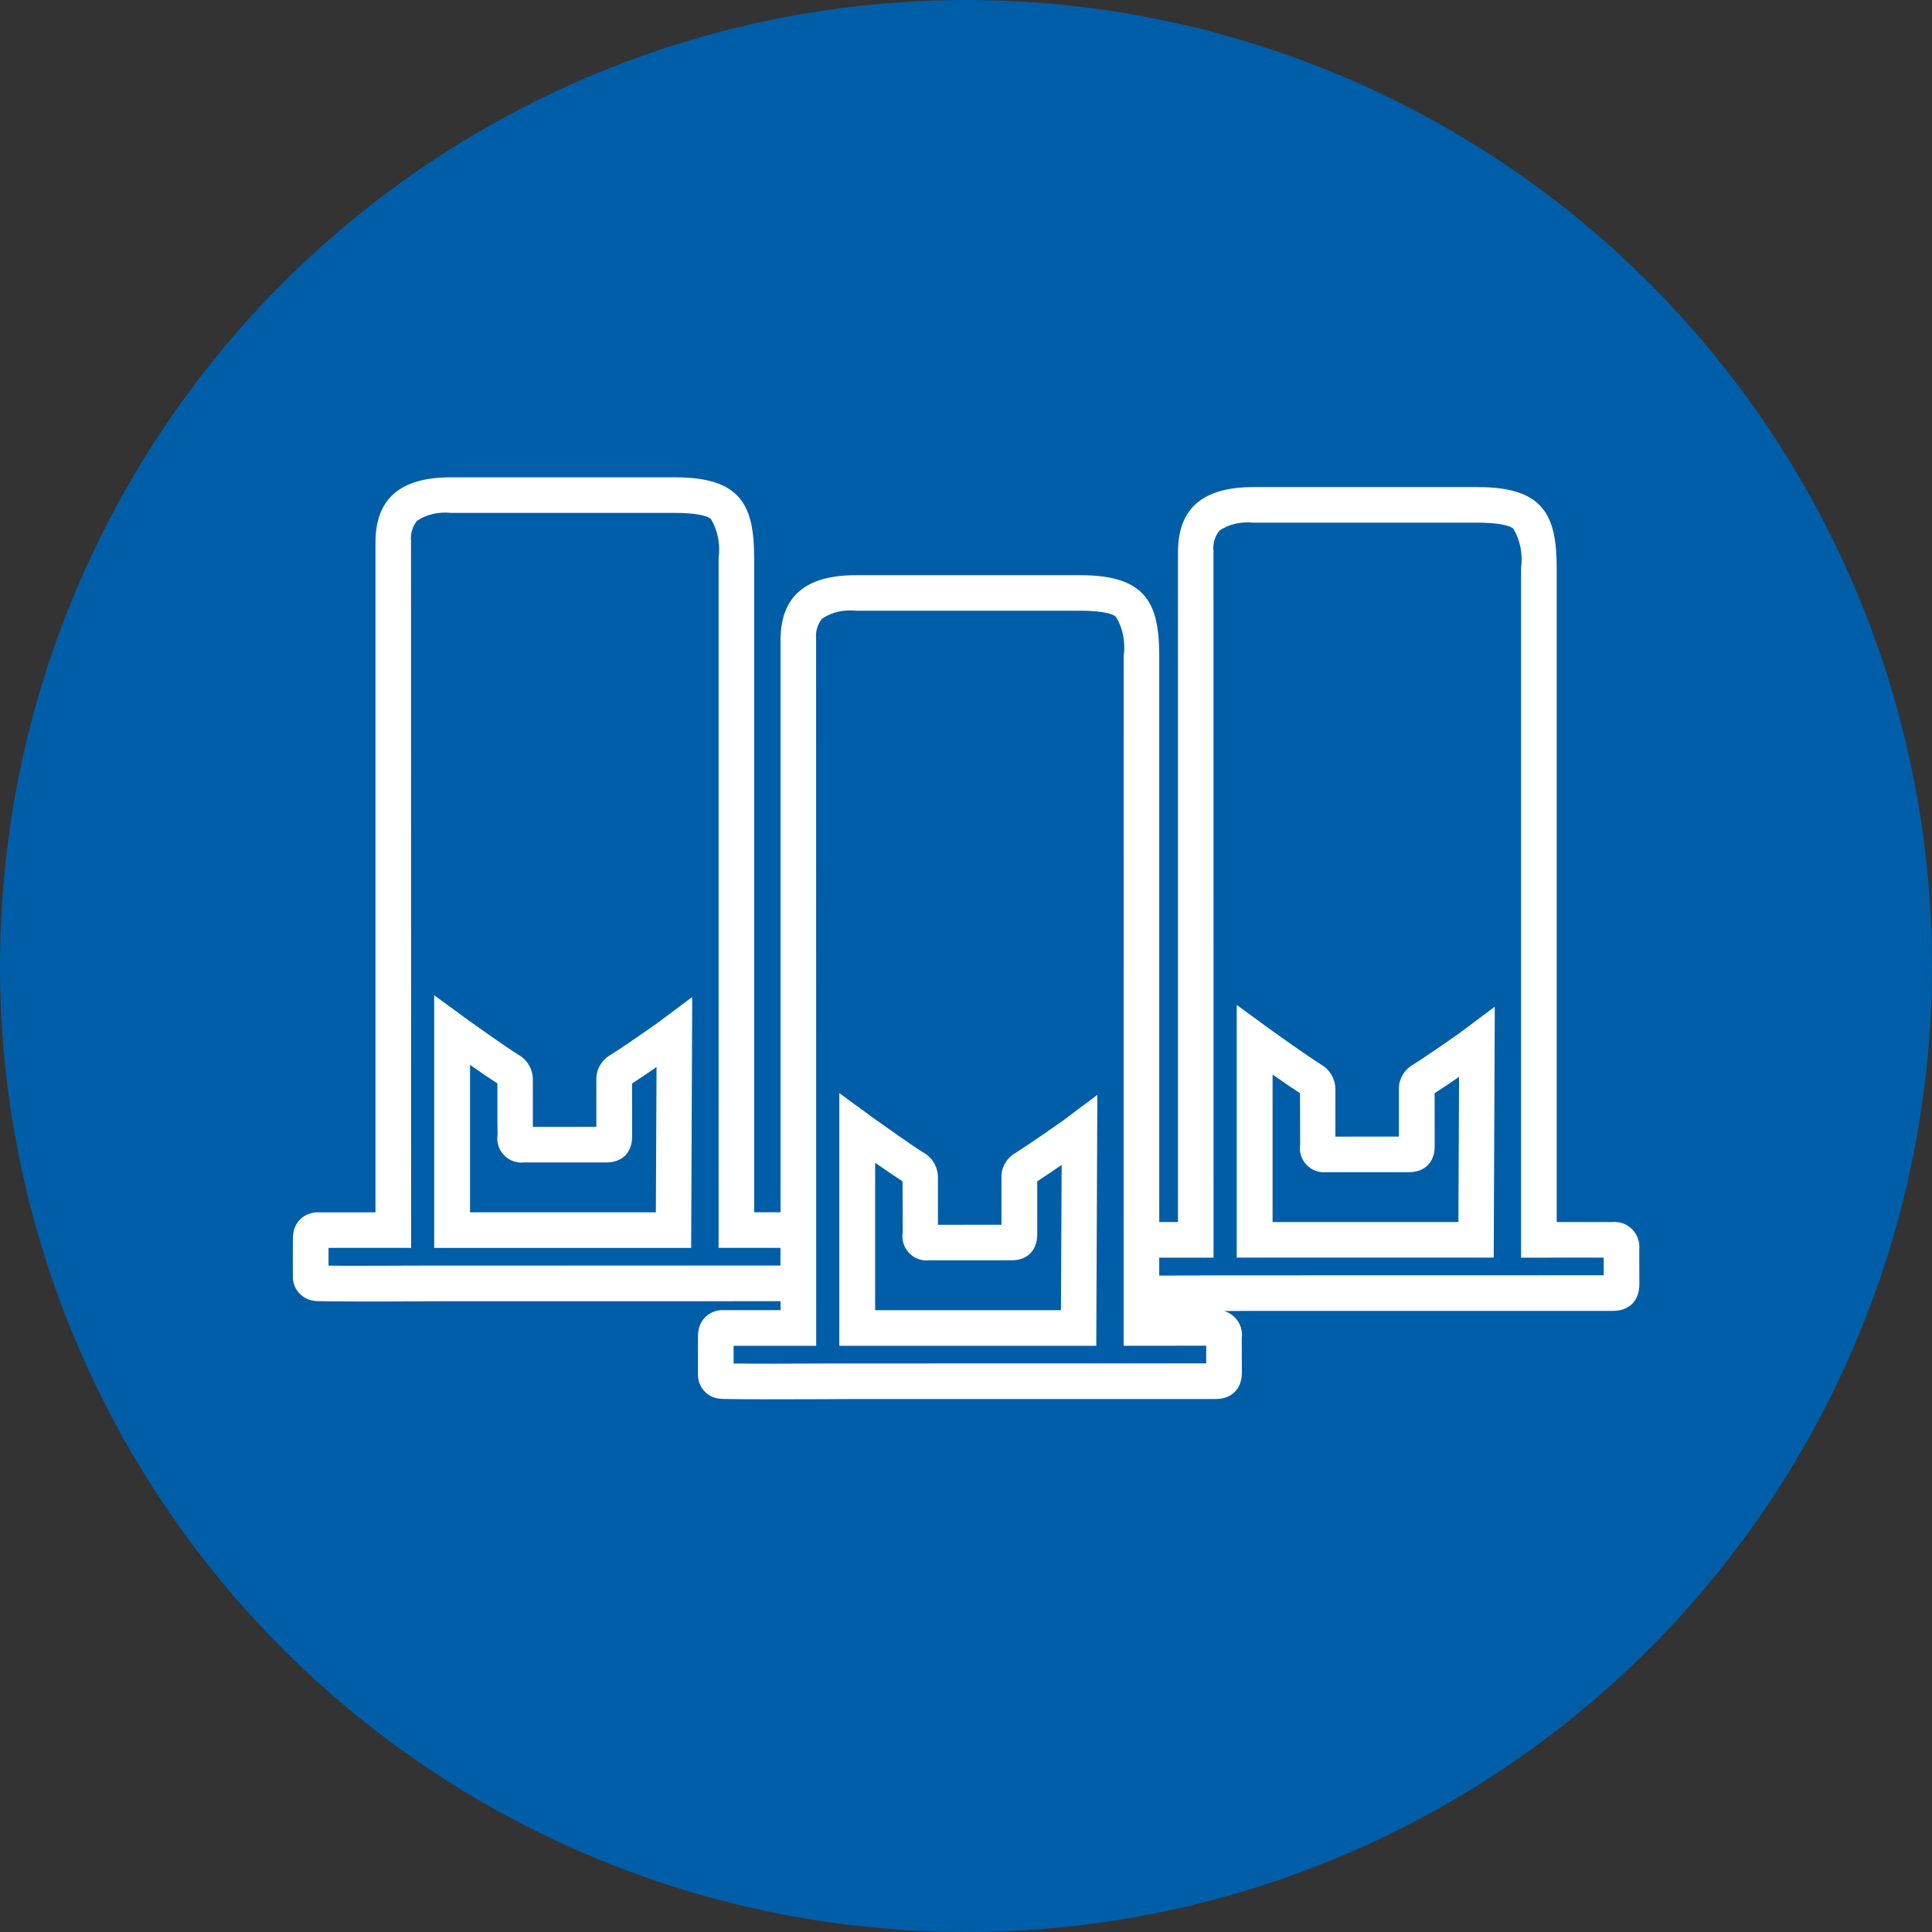 <?xml version="1.0" encoding="UTF-8"?>
<svg id="Ebene_2" data-name="Ebene 2" xmlns="http://www.w3.org/2000/svg" viewBox="0 0 70 70">
  <rect x="0" y="0" width="70" height="70" fill="#333333" stroke="none"/>
  <defs>
    <style>
      .cls-1 {
        fill: #005ea8;
      }

      .cls-2 {
        fill: #fff;
      }
    </style>
  </defs>
  <g id="Icon-Schuettgut-Lagerung">
    <g>
      <circle class="cls-1" cx="35" cy="35" r="35"/>
      <g>
        <path class="cls-2" d="m39.761,39.667l-1.257.942c-.038.027-1.18.832-1.707,1.16-.333.19-.528.546-.512.906v1.699l-2.301.002-.001-1.654c.021-.395-.18-.763-.51-.952-.411-.253-1.477-1.011-1.807-1.246l-1.256-.918v9.155h9.31l.039-9.092Zm-7.054,4.985c-.038.231.018.463.154.653.138.19.341.315.567.351.094.016.191.016.206.007h3.015c.573,0,.93-.357.932-.935l-.001-1.926c.25-.161.58-.384.886-.594l-.025,5.263h-6.733v-5.343c.341.238.723.5.993.674l.007,1.849Z"/>
        <path class="cls-2" d="m59.395,45.623l-.001-.365c.045-.474-.291-.907-.769-.976-.085-.012-.17-.012-.185-.005h-2.038v-23.686c0-1.909-.456-2.943-2.862-2.943h-8.129c-1.837,0-2.731.773-2.731,2.363v24.267h-.678v-20.495c0-1.909-.456-2.943-2.862-2.943h-8.129c-1.838,0-2.731.773-2.731,2.363v20.72h-.955v-23.686c0-1.909-.456-2.943-2.861-2.943h-8.129c-1.838,0-2.731.773-2.731,2.363v24.268l-2.056.001c-.226-.011-.464.065-.64.224-.177.157-.281.374-.296.676l-.001.289c-.001.387-.003.99.001,1.122-.018.48.358.887.873.905,1.062.026,3.909.009,4.678.004l12.118-.001v.323l-2.056.001c-.22-.016-.464.065-.64.224-.177.157-.281.374-.296.676v1.411c-.009.233.074.456.232.626s.374.27.642.279c.438.011,1.181.014,1.957.014,1.102,0,2.269-.007,2.72-.01l13.202-.001c.584,0,.949-.362.953-.949l-.005-1.244c.034-.238-.025-.475-.169-.668-.118-.158-.28-.271-.469-.326.385-.002.7-.004.89-.005l13.201-.001c.585,0,.95-.362.954-.958-.002-.115-.003-.567-.003-.913Zm-29.823,3.138l-.003-25.613c-.027-.263.051-.526.214-.731.346-.233.76-.336,1.23-.29h8.129c.726,0,1.177.098,1.294.225.245.407.346.89.278,1.428l-.003,24.98,2.992-.003.001.641-13.638.003c-.548.003-1.259.007-1.948.007-.621-.002-1.154,0-1.538-.005v-.643h2.991Zm12.948-2.545h-.519v-.648h1.968l-.003-25.61c-.028-.262.05-.525.214-.731.346-.233.761-.335,1.23-.29h8.129c.726,0,1.178.099,1.295.224.244.408.345.892.277,1.429v24.977l2.993-.002c.001.197.001.442.001.641l-13.638.003c-.548.002-1.258.006-1.947.006Zm-27.625-1.002l-.003-25.611c-.028-.262.05-.525.214-.73.346-.233.762-.336,1.23-.29h8.129c.725,0,1.177.099,1.294.224.244.408.345.892.277,1.429v24.977h2.241v.639l-12.891.003c-.547.002-1.257.006-1.945.006-.636.006-1.154.001-1.538-.005v-.643h2.991Z"/>
        <path class="cls-2" d="m25.082,36.121l-1.258.943c-.011.007-1.172.827-1.708,1.16-.331.191-.525.547-.509.906v1.698l-2.301.002-.001-1.654c.021-.396-.18-.764-.51-.952-.453-.279-1.714-1.178-1.807-1.246l-1.256-.918v9.155h9.31l.038-9.092Zm-7.061,4.508l.008.474c-.038.231.016.463.152.654.137.191.339.317.569.354.095.016.192.016.205.007h3.016c.573,0,.93-.357.932-.935l-.002-1.926c.253-.163.585-.388.887-.596l-.025,5.264h-6.733v-5.342c.341.238.722.5.992.673-.002.356-.001.913,0,1.373Z"/>
        <path class="cls-2" d="m51.194,38.576c-.331.191-.525.547-.509.906v1.698l-2.301.002-.001-1.657c.019-.395-.182-.761-.511-.95-.45-.277-1.712-1.178-1.806-1.246l-1.256-.918v9.155h9.31l.039-9.091-1.26.943c-.078.056-1.194.841-1.706,1.159Zm.787,2.959l-.002-1.926c.253-.161.585-.386.886-.593l-.024,5.261h-6.733v-5.343c.341.238.723.5.993.674l.007,1.847c-.038.231.016.463.152.654.137.191.339.317.569.354.093.015.19.016.205.007h3.016c.573,0,.93-.357.932-.935Z"/>
      </g>
    </g>
  </g>
</svg>